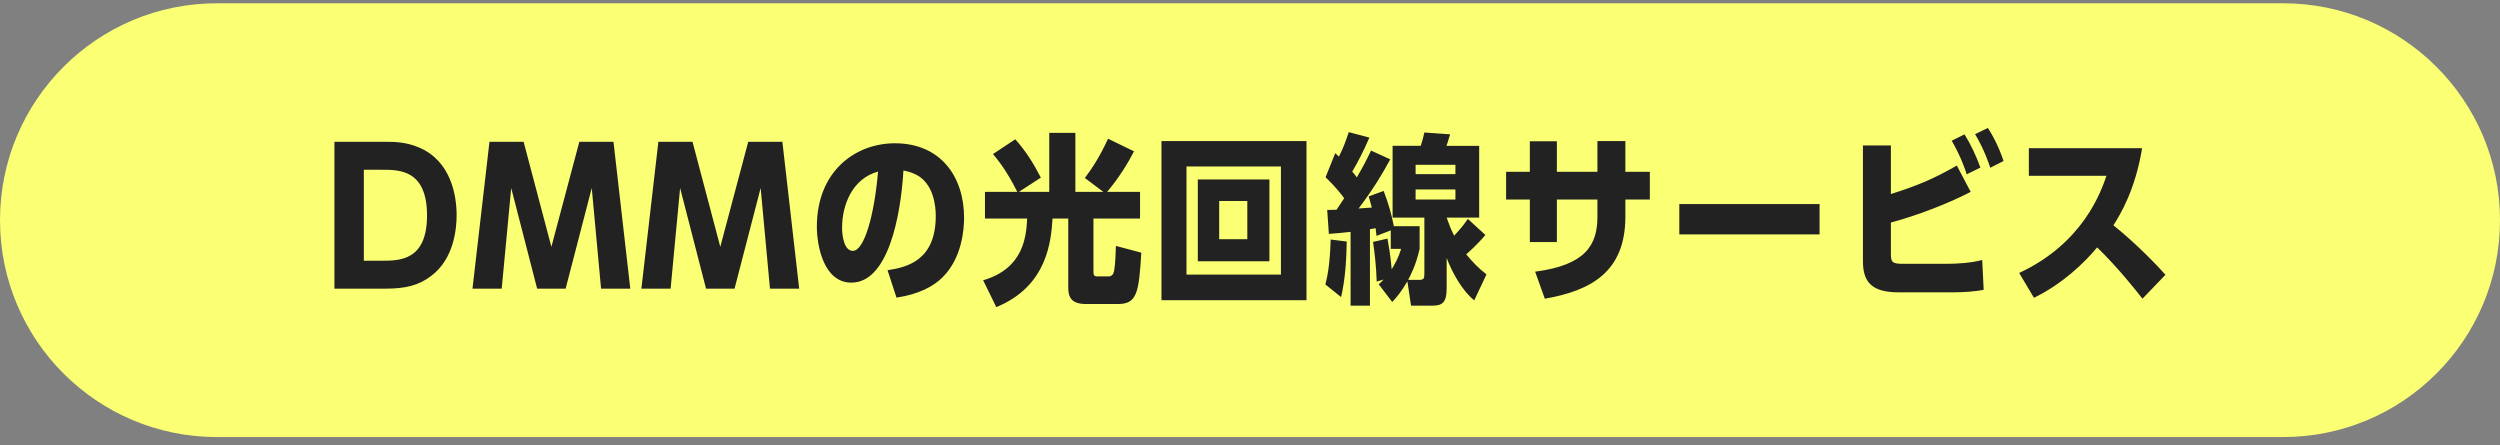 <svg fill="none" height="39" viewBox="0 0 219 39" width="219" xmlns="http://www.w3.org/2000/svg"><rect x="0" y="0" width="219" height="39" fill="#808080" stroke="none"/><path d="m0 19.287c0-10.493 8.507-19 19-19h181c10.493 0 19 8.507 19 19s-8.507 19-19 19h-181c-10.493 0-19-8.507-19-19z" fill="#faff73"/><path d="m29.296 25.287v-12.864h4.528c.656 0 1.728 0 2.88.496 2.832 1.2 3.296 4.256 3.296 5.936 0 1.072-.192 3.792-2.224 5.312-1.104.848-2.272 1.12-4.048 1.12zm2.576-2.448h1.568c1.552 0 3.968 0 3.968-3.968 0-4-2.432-4-3.92-4h-1.616zm11.005-10.416h2.992l2.432 9.2 2.448-9.2h2.992l1.472 12.864h-2.56l-.816-8.816-2.288 8.816h-2.496l-2.272-8.816-.832 8.816h-2.56zm14.796 0h2.992l2.432 9.2 2.448-9.2h2.992l1.472 12.864h-2.56l-.816-8.816-2.288 8.816h-2.496l-2.272-8.816-.832 8.816h-2.56zm20.86 13.648-.784-2.4c1.664-.256 4.224-.816 4.224-4.768 0-.864-.192-2.848-1.744-3.616-.464-.224-.848-.304-1.088-.352-.24 4.064-1.36 9.824-4.56 9.824-2.448 0-3.024-3.28-3.024-4.896 0-4.896 3.408-7.312 6.832-7.312 4.016 0 6.064 2.928 6.064 6.528 0 .96-.16 3.504-1.888 5.216-.784.784-2.08 1.488-4.032 1.776zm-1.616-11.04c-2.24.608-3.152 2.896-3.152 4.928 0 .688.176 2.016.944 2.016 1.008 0 1.888-3.168 2.208-6.944zm17.286 1.776h2.448l-1.616-1.216c.688-.912 1.312-1.888 2.032-3.44l2.272 1.104c-.464.912-1.248 2.24-2.352 3.552h2.88v2.336h-4.08v4.608c0 .368.032.464.384.464h.912c.304 0 .448-.176.512-.464.112-.592.144-1.744.16-2.208l2.224.592c-.208 3.472-.368 4.496-2.032 4.496h-2.832c-1.36 0-1.536-.704-1.536-1.488v-6h-1.376c-.128 1.904-.416 5.92-4.928 7.76l-1.152-2.352c3.584-1.04 3.776-3.888 3.856-5.408h-3.696v-2.336h2.832c-.976-1.952-1.76-2.864-2.128-3.312l1.952-1.296c.976 1.104 1.6 2.128 2.24 3.36l-1.92 1.248h2.656v-5.168h2.288zm16.998 6.08h-6.272v-7.168h6.272zm-1.936-1.936v-3.344h-2.464v3.344zm-7.52 5.344v-13.936h12.704v13.936zm10.464-2.24v-9.472h-8.272v9.472zm12.15-4.24v1.984c-.32 1.472-.896 2.512-1.008 2.72h.944c.432 0 .48-.128.48-.544v-4.912h-2.784v-6.288h2.464c.176-.544.176-.56.32-1.168l2.256.16c-.16.56-.304.96-.32 1.008h2.864v6.288h-2.848c.208.592.336.944.656 1.584.496-.544.752-.816 1.2-1.472l1.536 1.408c-.752.896-1.552 1.584-1.68 1.696.576.688 1.008 1.152 1.776 1.76l-1.072 2.272c-1.056-.848-1.92-2.416-2.416-3.712v2.656c0 1.216-.352 1.52-1.248 1.52h-1.872l-.32-2.128c-.544.912-.88 1.328-1.328 1.808l-1.184-1.552c.176-.16.272-.24.432-.416l-.608.176c-.032-1.136-.16-2.384-.32-3.472l1.264-.288c.112.624.272 1.52.368 2.688.272-.448.576-.976.832-1.792h-.912v-1.616l-1.248.48c-.016-.08-.064-.56-.08-.672-.288.048-.336.064-.496.08v6.704h-1.696v-6.464c-.816.096-1.216.128-1.904.176l-.144-2.096c.592-.016.64-.016.816-.016.272-.416.4-.608.672-1.008-.688-.944-1.376-1.584-1.632-1.84l.848-2.112c.24.224.272.256.32.304.368-.72.592-1.312.864-2.144l1.808.48c-.544 1.264-1.12 2.336-1.504 2.976.256.304.288.352.4.512.56-.96.816-1.456 1.248-2.352l1.68.768c-.672 1.248-1.424 2.512-2.768 4.304.784-.048.88-.064 1.152-.08-.08-.32-.144-.56-.272-.976l1.312-.48c.464 1.216.672 2.016.896 3.088zm-.352-4.56h3.488v-.816h-3.488zm3.488 1.344h-3.488v.88h3.488zm-10.016 9.424-1.376-1.104c.224-.864.4-1.904.464-3.936l1.408.176c-.032 1.52-.112 3.232-.496 4.864zm22.455-10.976v-2.688h2.448v2.688h2.144v2.432h-2.144v1.504c0 4.832-3.008 6.48-7.056 7.184l-.848-2.368c4.384-.576 5.456-2.304 5.456-4.8v-1.52h-3.552v3.728h-2.368v-3.728h-2.08v-2.432h2.08v-2.672h2.368v2.672zm7.174 2.832h12.288v2.656h-12.288zm18.534 1.616v2.736c0 .736.112.88 1.088.88h3.76c.992 0 2.192-.08 3.152-.336l.128 2.608c-.736.16-1.84.224-2.592.224h-4.88c-2.384 0-3.104-.96-3.104-2.72v-10.144h2.448v4.256c2.304-.736 3.648-1.28 5.776-2.496l1.216 2.304c-1.968 1.024-4.72 2.08-6.992 2.688zm7.84-4.816-1.2.592c-.08-.304-.512-1.568-1.312-2.944l1.12-.56c.56.896 1.024 1.888 1.392 2.912zm2.032-.576-1.168.592c-.128-.4-.528-1.6-1.328-2.944l1.12-.544c.368.56.912 1.52 1.376 2.896zm14.182 9.968-2.016 2.096c-.624-.8-2.128-2.704-3.968-4.496-1.152 1.392-3.072 3.216-5.536 4.416l-1.296-2.176c5.632-2.624 7.168-7.136 7.648-8.512h-6.8v-2.416h9.92c-.592 3.632-1.904 5.808-2.512 6.752 2.048 1.632 4 3.696 4.56 4.336z" fill="#222"/></svg>